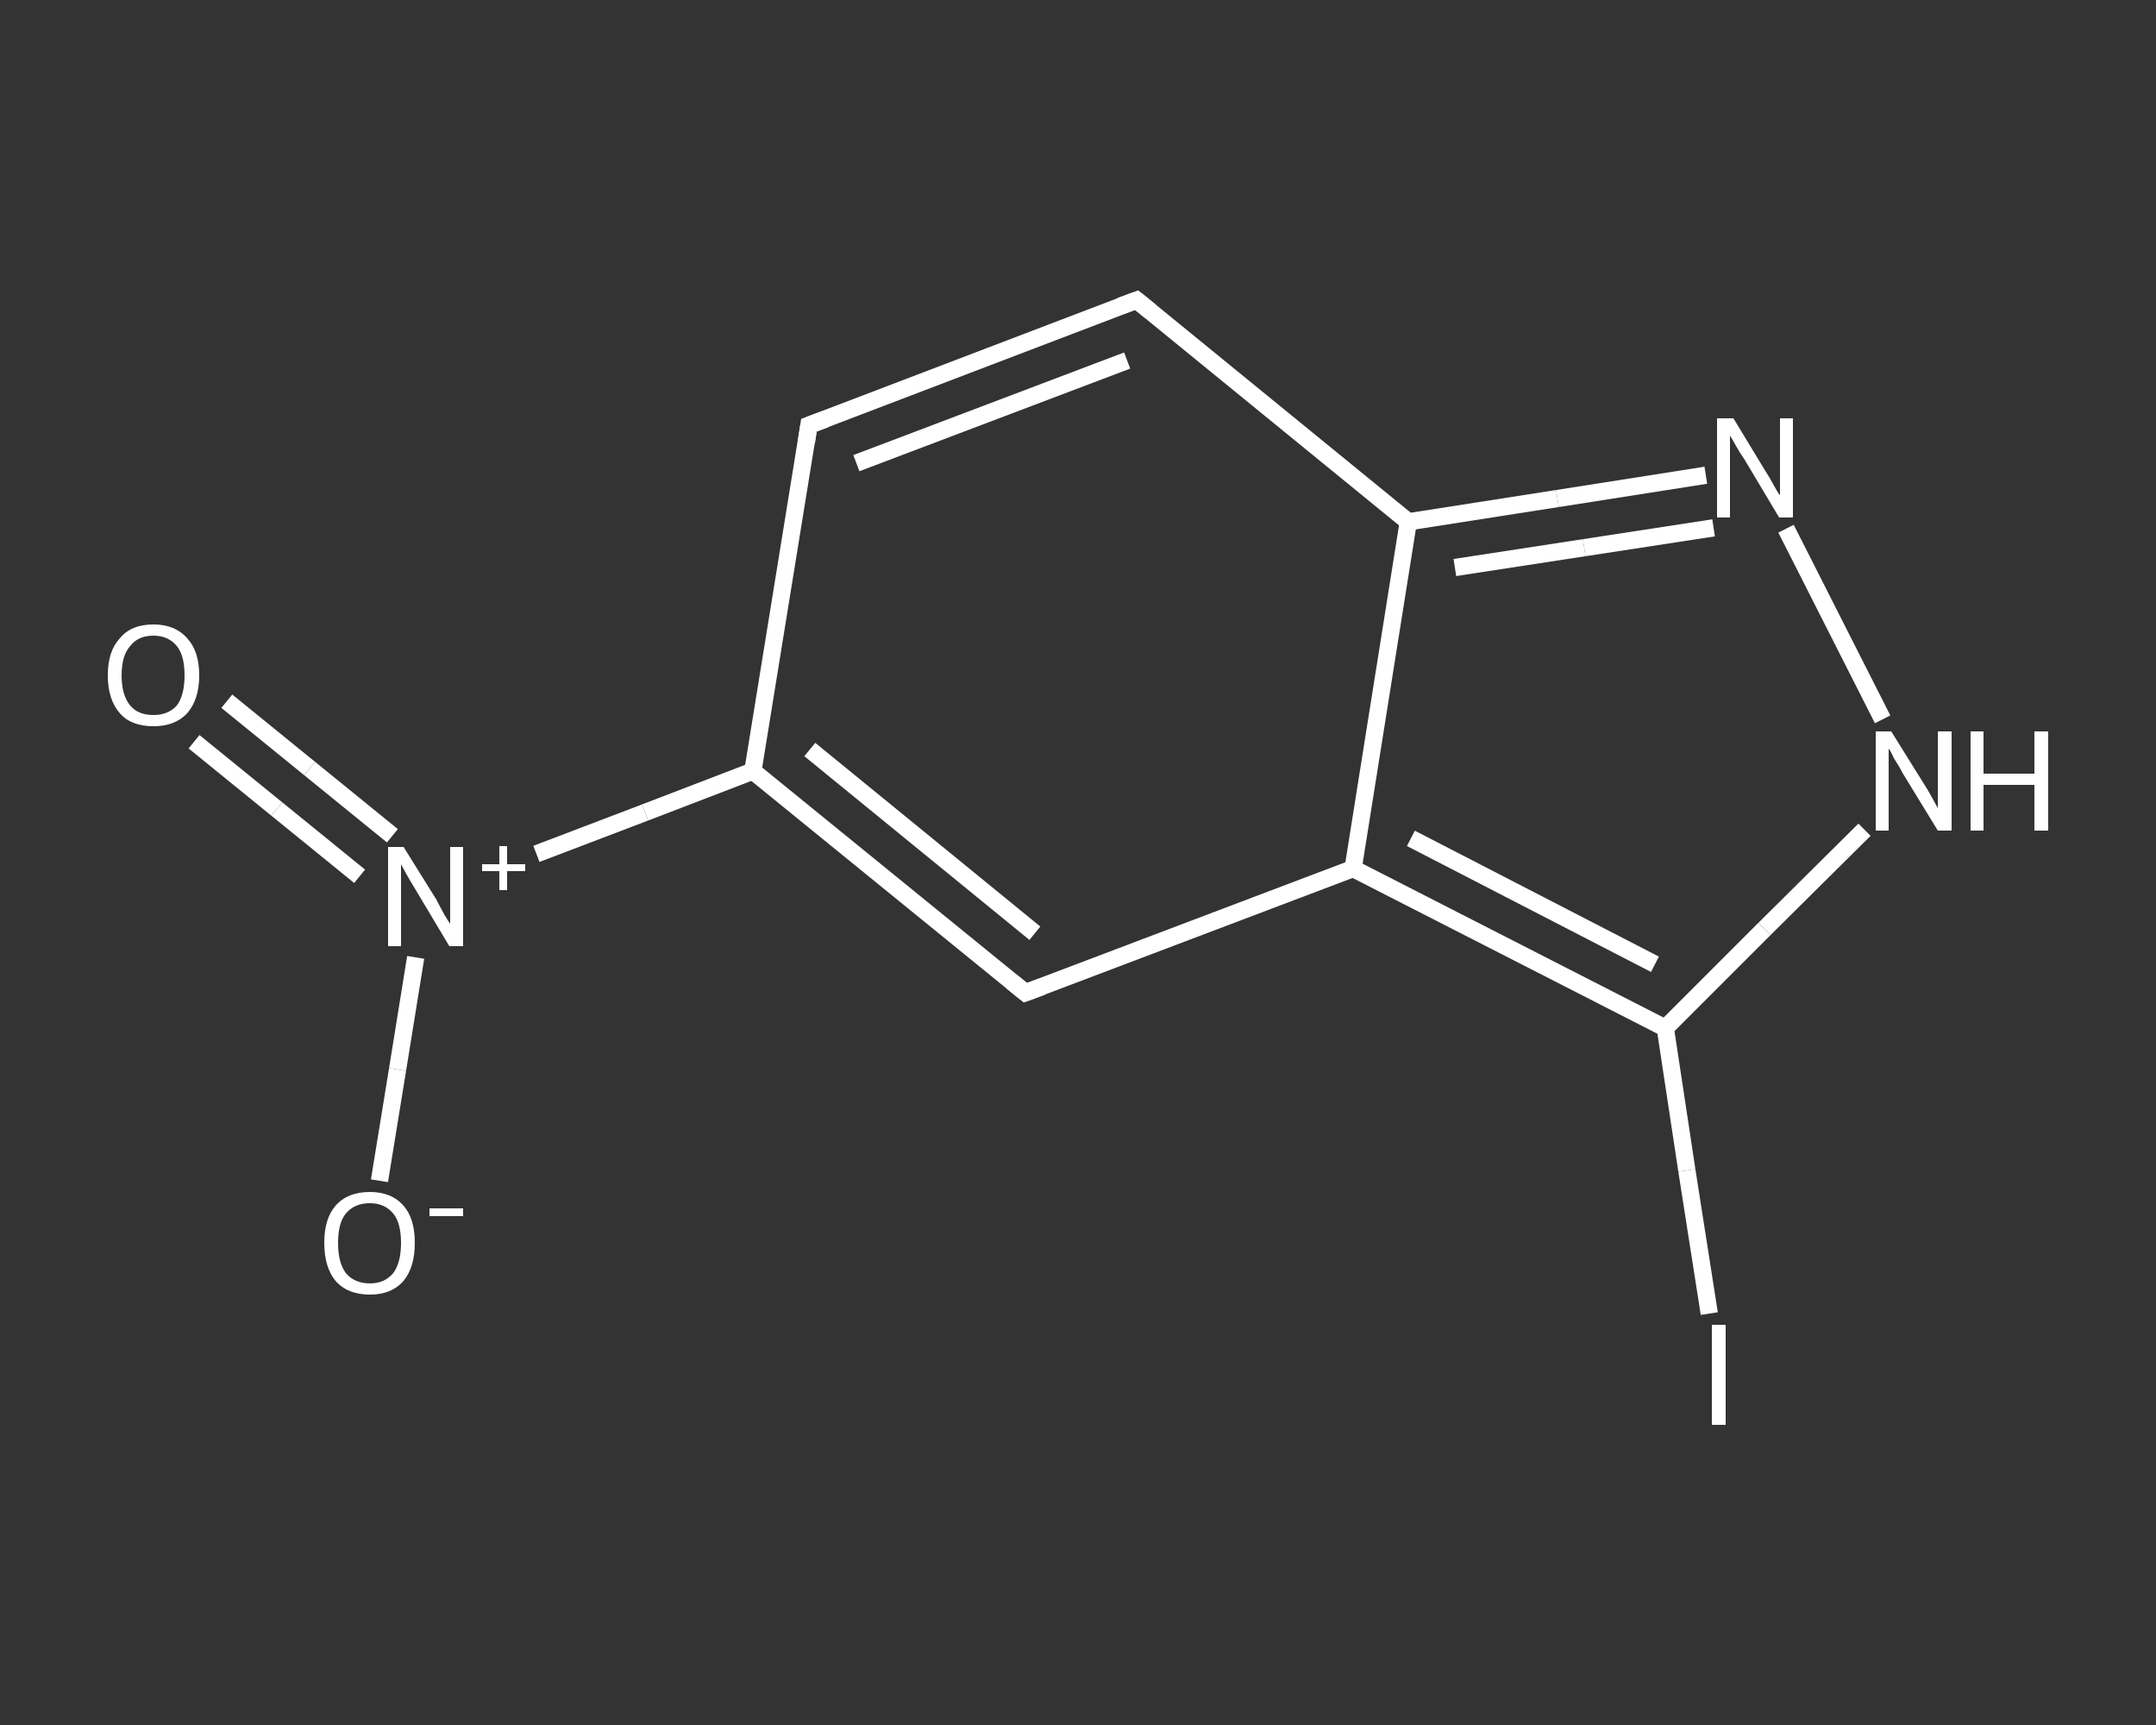 <?xml version='1.0' encoding='iso-8859-1'?>
<svg version='1.1' baseProfile='full'
              xmlns='http://www.w3.org/2000/svg'
                      xmlns:rdkit='http://www.rdkit.org/xml'
                      xmlns:xlink='http://www.w3.org/1999/xlink'
                  xml:space='preserve'
width='250px' height='200px' viewBox='0 0 250 200'>
<rect x="0" y="0" width="250" height="200" fill="#333333" stroke="none"/>
<!-- END OF HEADER -->
<rect style='opacity:1.0;fill:transparent;stroke:none' width='250.0' height='200.0' x='0.0' y='0.0'> </rect>
<path class='bond-0 atom-0 atom-1' d='M 26.3,81.3 L 35.9,89.1' style='fill:none;fill-rule:evenodd;stroke:#FFFFFF;stroke-width:2.0px;stroke-linecap:butt;stroke-linejoin:miter;stroke-opacity:1' />
<path class='bond-0 atom-0 atom-1' d='M 35.9,89.1 L 45.5,96.9' style='fill:none;fill-rule:evenodd;stroke:#FFFFFF;stroke-width:2.0px;stroke-linecap:butt;stroke-linejoin:miter;stroke-opacity:1' />
<path class='bond-0 atom-0 atom-1' d='M 22.5,86.0 L 32.1,93.8' style='fill:none;fill-rule:evenodd;stroke:#FFFFFF;stroke-width:2.0px;stroke-linecap:butt;stroke-linejoin:miter;stroke-opacity:1' />
<path class='bond-0 atom-0 atom-1' d='M 32.1,93.8 L 41.7,101.6' style='fill:none;fill-rule:evenodd;stroke:#FFFFFF;stroke-width:2.0px;stroke-linecap:butt;stroke-linejoin:miter;stroke-opacity:1' />
<path class='bond-1 atom-1 atom-2' d='M 48.2,111.0 L 46.1,124.0' style='fill:none;fill-rule:evenodd;stroke:#FFFFFF;stroke-width:2.0px;stroke-linecap:butt;stroke-linejoin:miter;stroke-opacity:1' />
<path class='bond-1 atom-1 atom-2' d='M 46.1,124.0 L 44.0,136.9' style='fill:none;fill-rule:evenodd;stroke:#FFFFFF;stroke-width:2.0px;stroke-linecap:butt;stroke-linejoin:miter;stroke-opacity:1' />
<path class='bond-2 atom-1 atom-3' d='M 62.2,99.0 L 74.8,94.2' style='fill:none;fill-rule:evenodd;stroke:#FFFFFF;stroke-width:2.0px;stroke-linecap:butt;stroke-linejoin:miter;stroke-opacity:1' />
<path class='bond-2 atom-1 atom-3' d='M 74.8,94.2 L 87.3,89.4' style='fill:none;fill-rule:evenodd;stroke:#FFFFFF;stroke-width:2.0px;stroke-linecap:butt;stroke-linejoin:miter;stroke-opacity:1' />
<path class='bond-3 atom-3 atom-4' d='M 87.3,89.4 L 93.8,49.3' style='fill:none;fill-rule:evenodd;stroke:#FFFFFF;stroke-width:2.0px;stroke-linecap:butt;stroke-linejoin:miter;stroke-opacity:1' />
<path class='bond-4 atom-4 atom-5' d='M 93.8,49.3 L 131.8,34.8' style='fill:none;fill-rule:evenodd;stroke:#FFFFFF;stroke-width:2.0px;stroke-linecap:butt;stroke-linejoin:miter;stroke-opacity:1' />
<path class='bond-4 atom-4 atom-5' d='M 99.3,53.7 L 130.7,41.8' style='fill:none;fill-rule:evenodd;stroke:#FFFFFF;stroke-width:2.0px;stroke-linecap:butt;stroke-linejoin:miter;stroke-opacity:1' />
<path class='bond-5 atom-5 atom-6' d='M 131.8,34.8 L 163.3,60.5' style='fill:none;fill-rule:evenodd;stroke:#FFFFFF;stroke-width:2.0px;stroke-linecap:butt;stroke-linejoin:miter;stroke-opacity:1' />
<path class='bond-6 atom-6 atom-7' d='M 163.3,60.5 L 180.6,57.8' style='fill:none;fill-rule:evenodd;stroke:#FFFFFF;stroke-width:2.0px;stroke-linecap:butt;stroke-linejoin:miter;stroke-opacity:1' />
<path class='bond-6 atom-6 atom-7' d='M 180.6,57.8 L 197.8,55.1' style='fill:none;fill-rule:evenodd;stroke:#FFFFFF;stroke-width:2.0px;stroke-linecap:butt;stroke-linejoin:miter;stroke-opacity:1' />
<path class='bond-6 atom-6 atom-7' d='M 168.7,65.8 L 183.7,63.5' style='fill:none;fill-rule:evenodd;stroke:#FFFFFF;stroke-width:2.0px;stroke-linecap:butt;stroke-linejoin:miter;stroke-opacity:1' />
<path class='bond-6 atom-6 atom-7' d='M 183.7,63.5 L 198.7,61.2' style='fill:none;fill-rule:evenodd;stroke:#FFFFFF;stroke-width:2.0px;stroke-linecap:butt;stroke-linejoin:miter;stroke-opacity:1' />
<path class='bond-7 atom-7 atom-8' d='M 207.1,61.3 L 218.3,83.4' style='fill:none;fill-rule:evenodd;stroke:#FFFFFF;stroke-width:2.0px;stroke-linecap:butt;stroke-linejoin:miter;stroke-opacity:1' />
<path class='bond-8 atom-8 atom-9' d='M 216.2,96.2 L 204.6,107.7' style='fill:none;fill-rule:evenodd;stroke:#FFFFFF;stroke-width:2.0px;stroke-linecap:butt;stroke-linejoin:miter;stroke-opacity:1' />
<path class='bond-8 atom-8 atom-9' d='M 204.6,107.7 L 193.1,119.2' style='fill:none;fill-rule:evenodd;stroke:#FFFFFF;stroke-width:2.0px;stroke-linecap:butt;stroke-linejoin:miter;stroke-opacity:1' />
<path class='bond-9 atom-9 atom-10' d='M 193.1,119.2 L 195.6,135.7' style='fill:none;fill-rule:evenodd;stroke:#FFFFFF;stroke-width:2.0px;stroke-linecap:butt;stroke-linejoin:miter;stroke-opacity:1' />
<path class='bond-9 atom-9 atom-10' d='M 195.6,135.7 L 198.2,152.3' style='fill:none;fill-rule:evenodd;stroke:#FFFFFF;stroke-width:2.0px;stroke-linecap:butt;stroke-linejoin:miter;stroke-opacity:1' />
<path class='bond-10 atom-9 atom-11' d='M 193.1,119.2 L 156.9,100.7' style='fill:none;fill-rule:evenodd;stroke:#FFFFFF;stroke-width:2.0px;stroke-linecap:butt;stroke-linejoin:miter;stroke-opacity:1' />
<path class='bond-10 atom-9 atom-11' d='M 191.9,111.8 L 163.6,97.2' style='fill:none;fill-rule:evenodd;stroke:#FFFFFF;stroke-width:2.0px;stroke-linecap:butt;stroke-linejoin:miter;stroke-opacity:1' />
<path class='bond-11 atom-11 atom-12' d='M 156.9,100.7 L 118.9,115.1' style='fill:none;fill-rule:evenodd;stroke:#FFFFFF;stroke-width:2.0px;stroke-linecap:butt;stroke-linejoin:miter;stroke-opacity:1' />
<path class='bond-12 atom-12 atom-3' d='M 118.9,115.1 L 87.3,89.4' style='fill:none;fill-rule:evenodd;stroke:#FFFFFF;stroke-width:2.0px;stroke-linecap:butt;stroke-linejoin:miter;stroke-opacity:1' />
<path class='bond-12 atom-12 atom-3' d='M 120.0,108.2 L 93.9,86.9' style='fill:none;fill-rule:evenodd;stroke:#FFFFFF;stroke-width:2.0px;stroke-linecap:butt;stroke-linejoin:miter;stroke-opacity:1' />
<path class='bond-13 atom-11 atom-6' d='M 156.9,100.7 L 163.3,60.5' style='fill:none;fill-rule:evenodd;stroke:#FFFFFF;stroke-width:2.0px;stroke-linecap:butt;stroke-linejoin:miter;stroke-opacity:1' />
<path d='M 93.5,51.3 L 93.8,49.3 L 95.7,48.6' style='fill:none;stroke:#FFFFFF;stroke-width:2.0px;stroke-linecap:butt;stroke-linejoin:miter;stroke-opacity:1;' />
<path d='M 129.9,35.5 L 131.8,34.8 L 133.4,36.1' style='fill:none;stroke:#FFFFFF;stroke-width:2.0px;stroke-linecap:butt;stroke-linejoin:miter;stroke-opacity:1;' />
<path d='M 120.8,114.4 L 118.9,115.1 L 117.3,113.8' style='fill:none;stroke:#FFFFFF;stroke-width:2.0px;stroke-linecap:butt;stroke-linejoin:miter;stroke-opacity:1;' />
<path class='atom-0' d='M 12.5 78.3
Q 12.5 75.5, 13.9 74.0
Q 15.2 72.4, 17.8 72.4
Q 20.3 72.4, 21.7 74.0
Q 23.1 75.5, 23.1 78.3
Q 23.1 81.1, 21.7 82.7
Q 20.3 84.2, 17.8 84.2
Q 15.2 84.2, 13.9 82.7
Q 12.5 81.1, 12.5 78.3
M 17.8 82.9
Q 19.5 82.9, 20.5 81.8
Q 21.4 80.6, 21.4 78.3
Q 21.4 76.0, 20.5 74.9
Q 19.5 73.7, 17.8 73.7
Q 16.0 73.7, 15.1 74.9
Q 14.1 76.0, 14.1 78.3
Q 14.1 80.6, 15.1 81.8
Q 16.0 82.9, 17.8 82.9
' fill='#FFFFFF'/>
<path class='atom-1' d='M 46.8 98.2
L 50.6 104.3
Q 50.9 104.9, 51.5 106.0
Q 52.1 107.0, 52.2 107.1
L 52.2 98.2
L 53.7 98.2
L 53.7 109.7
L 52.1 109.7
L 48.1 103.0
Q 47.6 102.2, 47.1 101.3
Q 46.6 100.4, 46.5 100.2
L 46.5 109.7
L 45.0 109.7
L 45.0 98.2
L 46.8 98.2
' fill='#FFFFFF'/>
<path class='atom-1' d='M 55.9 100.2
L 57.9 100.2
L 57.9 98.1
L 58.8 98.1
L 58.8 100.2
L 60.9 100.2
L 60.9 101.0
L 58.8 101.0
L 58.8 103.2
L 57.9 103.2
L 57.9 101.0
L 55.9 101.0
L 55.9 100.2
' fill='#FFFFFF'/>
<path class='atom-2' d='M 37.6 144.1
Q 37.6 141.3, 38.9 139.8
Q 40.3 138.2, 42.9 138.2
Q 45.4 138.2, 46.8 139.8
Q 48.1 141.3, 48.1 144.1
Q 48.1 146.9, 46.8 148.5
Q 45.4 150.1, 42.9 150.1
Q 40.3 150.1, 38.9 148.5
Q 37.6 146.9, 37.6 144.1
M 42.9 148.8
Q 44.6 148.8, 45.6 147.6
Q 46.5 146.4, 46.5 144.1
Q 46.5 141.8, 45.6 140.7
Q 44.6 139.5, 42.9 139.5
Q 41.1 139.5, 40.1 140.7
Q 39.2 141.8, 39.2 144.1
Q 39.2 146.4, 40.1 147.6
Q 41.1 148.8, 42.9 148.8
' fill='#FFFFFF'/>
<path class='atom-2' d='M 49.8 140.1
L 53.7 140.1
L 53.7 141.0
L 49.8 141.0
L 49.8 140.1
' fill='#FFFFFF'/>
<path class='atom-7' d='M 201.0 48.5
L 204.7 54.6
Q 205.1 55.2, 205.7 56.3
Q 206.3 57.4, 206.4 57.4
L 206.4 48.5
L 207.9 48.5
L 207.9 60.0
L 206.3 60.0
L 202.3 53.3
Q 201.8 52.6, 201.3 51.7
Q 200.8 50.8, 200.6 50.5
L 200.6 60.0
L 199.1 60.0
L 199.1 48.5
L 201.0 48.5
' fill='#FFFFFF'/>
<path class='atom-8' d='M 219.3 84.8
L 223.1 90.9
Q 223.5 91.5, 224.1 92.6
Q 224.7 93.7, 224.7 93.7
L 224.7 84.8
L 226.3 84.8
L 226.3 96.3
L 224.7 96.3
L 220.6 89.6
Q 220.2 88.8, 219.6 87.9
Q 219.2 87.0, 219.0 86.8
L 219.0 96.3
L 217.5 96.3
L 217.5 84.8
L 219.3 84.8
' fill='#FFFFFF'/>
<path class='atom-8' d='M 228.5 84.8
L 230.0 84.8
L 230.0 89.7
L 235.9 89.7
L 235.9 84.8
L 237.5 84.8
L 237.5 96.3
L 235.9 96.3
L 235.9 91.0
L 230.0 91.0
L 230.0 96.3
L 228.5 96.3
L 228.5 84.8
' fill='#FFFFFF'/>
<path class='atom-10' d='M 198.5 153.6
L 200.1 153.6
L 200.1 165.2
L 198.5 165.2
L 198.5 153.6
' fill='#FFFFFF'/>
</svg>
